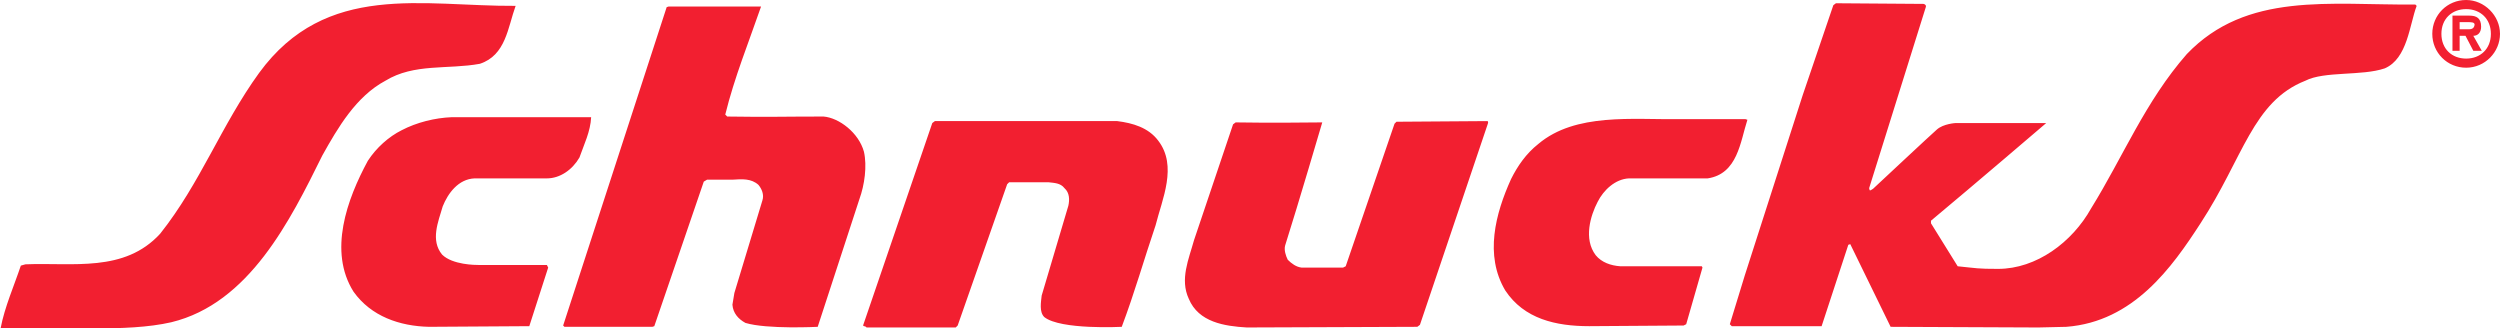 <?xml version="1.0" encoding="UTF-8"?> <svg xmlns="http://www.w3.org/2000/svg" viewBox="0 0 384 50.4" style="enable-background:new 0 0 384 50.4" xml:space="preserve"><path d="M73.5 40.7c-.4 0-4 0-5.6-1.6-1.8-2.2-.6-5 .1-7.4.8-2 2.4-4.2 4.9-4.3H84c2 0 3.9-1.3 5-3.2.7-2 1.7-4 1.8-6.2H69.4c-2.6.1-5.4.8-7.7 2-2 1-3.9 2.7-5.2 4.7-3.2 5.9-6.1 13.9-2.2 20.1 2.7 3.8 7.1 5.3 11.6 5.4l15.4-.1 2.9-9-.2-.4H73.5zm59.2-17.4c-.8-2.9-3.8-5.2-6.2-5.4-6.2 0-8.4.1-14.8 0l-.3-.3c1.4-5.7 3.6-11.1 5.5-16.6h-14.2l-.3.1L86.5 50l.2.2h13.5l.3-.1 7.6-22.2.5-.3h3.9c1.5-.1 2.9-.2 4 .8.5.6.9 1.5.6 2.4L112.8 45l-.3 1.8c.1 1.3.9 2.2 2 2.8 3.3 1 11.1.6 11.1.6l6.4-19.6c.8-2.2 1.2-5.1.7-7.3zM59.2 12.4c4.4-2.7 9.6-1.7 14.5-2.6 4-1.3 4.3-5.6 5.5-8.9C65 1 50.1-2.9 39.8 11.2c-5.8 8-9 16.9-15.2 24.7-5.5 6-13.4 4.4-20.7 4.7l-.7.2c-1 3-2.5 6.4-3.1 9.6l.7.1c8.8-.4 18.5.6 25.5-1 12-2.9 18.3-15.7 23.2-25.6 2.4-4.3 5.2-9.1 9.7-11.5zm112.4 6.2h-28l-.4.3-10.6 31c-.1.3.3.1.5.4h13.7l.3-.3 7.6-21.7.3-.3h6.1c.8.1 1.8.1 2.4.9.8.7.8 1.8.6 2.7L160 45.4c-.1 1-.4 2.5.4 3.3 2.5 2 11.9 1.5 11.9 1.5 2-5.3 3.4-10.3 5.2-15.6 1-4 3.4-9.1.4-13-1.5-2-3.9-2.7-6.3-3zM335.9 8.3c-6.4 7.3-9.8 15.8-14.7 23.7-2.9 5.2-8.4 9.3-14.3 9.3-3.2 0-3.2-.1-6.2-.4l-4.1-6.6v-.4c6.6-5.5 17.7-15 17.7-15h-13.9s-1.9.1-2.9 1c-.6.5-9.8 9.1-9.8 9.1-.5.3-.5.4-.6-.1 1.1-3.5 8.7-27.8 8.7-27.8.1-.3-.1-.4-.3-.5L282 .5l-.4.3-4.7 13.8-8.9 27.7-2.3 7.5.3.3h13.8l4.1-12.5.3-.1c2.2 4.5 6.2 12.7 6.2 12.7l22.7.1 4.3-.1c10.3-.8 16.2-9.1 20.6-15.9 6.6-10.1 8-18.7 16.1-21.9 2.9-1.5 8.7-.7 12.2-1.9 3.5-1.5 3.8-6.7 4.9-9.6l-.2-.2c-13.2.1-25.9-2-35.1 7.6zM214.5 18.7l-.3.3-7.5 21.9-.4.2h-6.4c-.8-.1-1.5-.6-2.1-1.2-.3-.6-.6-1.5-.4-2.2 2-6.3 5.7-18.9 5.7-18.9s-8.7.1-13.3 0l-.4.3-6 17.8c-.8 2.9-2.2 6-.8 9 1.5 3.6 5.5 4.2 8.9 4.4l26.2-.1.4-.3 10.4-30.8c.1-.3.1-.3 0-.5l-14 .1zm53.6-.4h-10.2c-7.1.1-15.9-1-21.6 3.8-1.9 1.5-3.2 3.4-4.2 5.4-2.4 5.3-4.1 11.7-.9 17.1 2.9 4.4 7.8 5.5 12.9 5.5l14.5-.1.4-.2 2.5-8.7-.1-.2h-12.5c-1.5-.1-2.9-.6-3.8-1.7-1.9-2.5-.8-6.1.3-8.2.9-1.8 2.7-3.5 4.8-3.6h12.1c4.6-.7 5-5.6 6.1-9l-.3-.1zm113-14.2c0-1.3-.7-1.7-1.8-1.7h-2.6v5.4h1.1V5.5h.9l1.2 2.3h1.3l-1.3-2.3c.7 0 1.2-.5 1.2-1.4zm-2.1.4h-1.2V3.4h1.2c.6 0 1.1 0 1.1.4-.1.7-.6.7-1.1.7zm-.2-4.5c-2.9 0-5.2 2.3-5.2 5.2s2.3 5.2 5.2 5.2S384 8 384 5.2 381.6 0 378.8 0zm0 9c-2.2 0-3.8-1.5-3.8-3.8s1.6-3.8 3.8-3.8c2.2 0 3.8 1.5 3.8 3.8S381 9 378.8 9z" style="fill:#f21f30"></path></svg> 